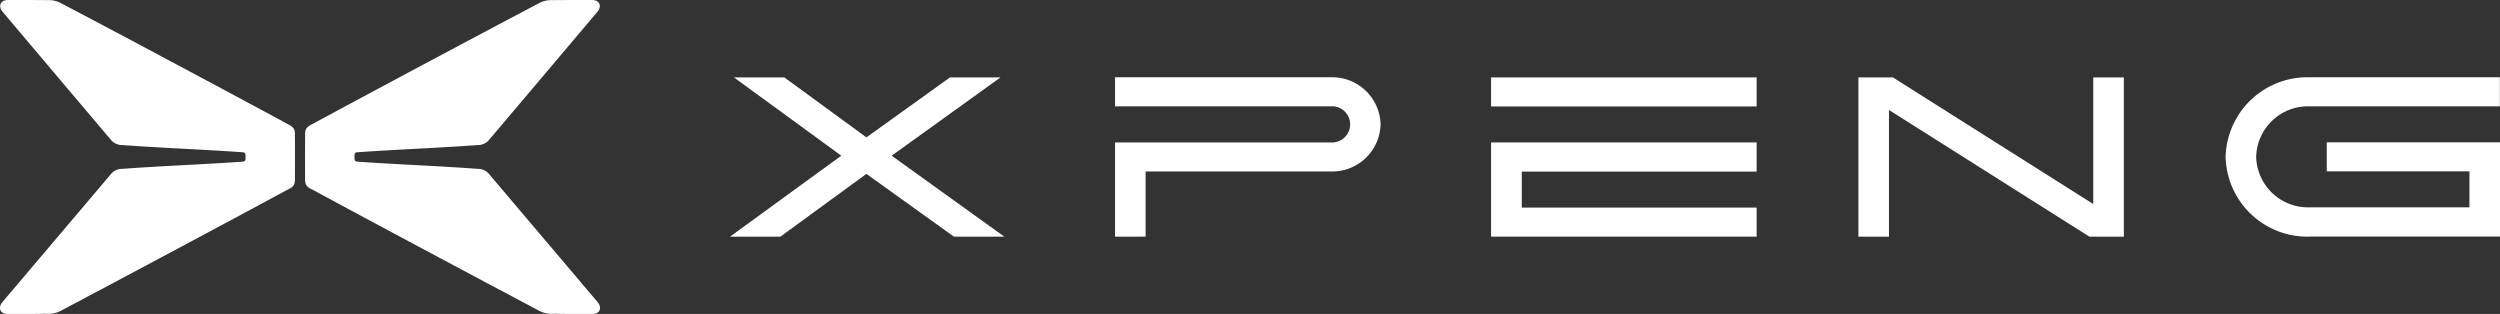 <?xml version="1.0" encoding="UTF-8"?> <svg xmlns="http://www.w3.org/2000/svg" width="197.984" height="24.864" viewBox="0 0 197.984 24.864"><rect x="0" y="0" width="197.984" height="24.864" fill="#333333" stroke="none"/><g id="XPENG_logo_black" transform="translate(-1.266 -1)"><g id="Group_50" data-name="Group 50"><path id="Path_23" data-name="Path 23" d="M184.14,19.74a6.478,6.478,0,0,1-6.62-6.31,6.478,6.478,0,0,1,6.62-6.31h15.1v2.3h-15.1a4.109,4.109,0,0,0-4.2,4,4.109,4.109,0,0,0,4.2,4h12.69V14.57h-11.3v-2.3h13.72v7.46H184.14Z" fill="#fff"></path><path id="Path_24" data-name="Path 24" d="M89.57,19.74V12.28h17.11a1.432,1.432,0,1,0,0-2.86H89.57V7.12h17.11a3.832,3.832,0,0,1,3.92,3.73,3.832,3.832,0,0,1-3.92,3.73H91.99v5.16H89.57Z" fill="#fff"></path><g id="Group_49" data-name="Group 49"><rect id="Rectangle_106" data-name="Rectangle 106" width="21.03" height="2.3" transform="translate(119.35 7.13)" fill="#fff"></rect><path id="Path_25" data-name="Path 25" d="M119.35,19.74V12.28h21.03v2.31h-18.6v2.85h18.6v2.3Z" fill="#fff"></path></g><path id="Path_26" data-name="Path 26" d="M166.73,19.74,150.86,9.71V19.74h-2.42V7.13h2.73l15.87,10.03V7.13h2.42V19.74Z" fill="#fff"></path><path id="Path_27" data-name="Path 27" d="M76.81,19.74l-6.93-4.97-6.81,4.97H59.08l8.81-6.41-8.5-6.2h3.99l6.5,4.75L76.5,7.13h4l-8.62,6.2,8.92,6.41Z" fill="#fff"></path></g><g id="Group_51" data-name="Group 51"><path id="Path_28" data-name="Path 28" d="M48.59,24.92,40.07,14.87l-.01-.01a1.16,1.16,0,0,0-.98-.49h-.01c-3.24-.24-6.27-.34-9.54-.57h0a.208.208,0,0,1-.19-.21v-.32a.208.208,0,0,1,.19-.21h.01c3.25-.23,6.27-.33,9.5-.57h.04a1.16,1.16,0,0,0,.98-.49l.01-.01c2.81-3.31,8.51-10.06,8.51-10.06.37-.44.17-.92-.4-.93h-.01c-.96,0-2.18,0-3.15.01h-.01a2.058,2.058,0,0,0-1.16.3h-.01C38.74,4,30.97,8.14,25.9,10.88l-.01.01a.912.912,0,0,0-.37.3.846.846,0,0,0-.09.47h0c-.01,1.02-.01,2.5,0,3.52v.01a.943.943,0,0,0,.09.47.838.838,0,0,0,.37.3h.01c4.9,2.65,12.92,6.93,17.95,9.59h0a2.079,2.079,0,0,0,1.16.3h.01c.91.01,2.12.02,3.16.01h.01c.58.01.78-.49.4-.94" fill="#fff"></path><path id="Path_29" data-name="Path 29" d="M1.46,24.92,9.98,14.87l.01-.01a1.16,1.16,0,0,1,.98-.49h.01c3.24-.24,6.27-.34,9.54-.57h0a.208.208,0,0,0,.19-.21v-.32a.208.208,0,0,0-.19-.21h-.01c-3.25-.23-6.27-.33-9.5-.57h-.04A1.16,1.16,0,0,1,9.99,12l-.01-.01C7.18,8.69,1.47,1.93,1.47,1.93c-.37-.44-.17-.92.4-.93h.01c.96,0,2.19,0,3.15.01h.01a2.058,2.058,0,0,1,1.16.3h.01c5.1,2.68,12.87,6.83,17.94,9.57l.01.01a.912.912,0,0,1,.37.3.846.846,0,0,1,.09.47h0c.01,1.02.01,2.5,0,3.52v.01a.943.943,0,0,1-.09.47.838.838,0,0,1-.37.3h-.01c-4.9,2.65-12.92,6.93-17.95,9.59h0a2.079,2.079,0,0,1-1.16.3H5.03c-.91.01-2.12.02-3.16.01h0c-.59.01-.79-.49-.41-.94" fill="#fff"></path></g></g></svg> 